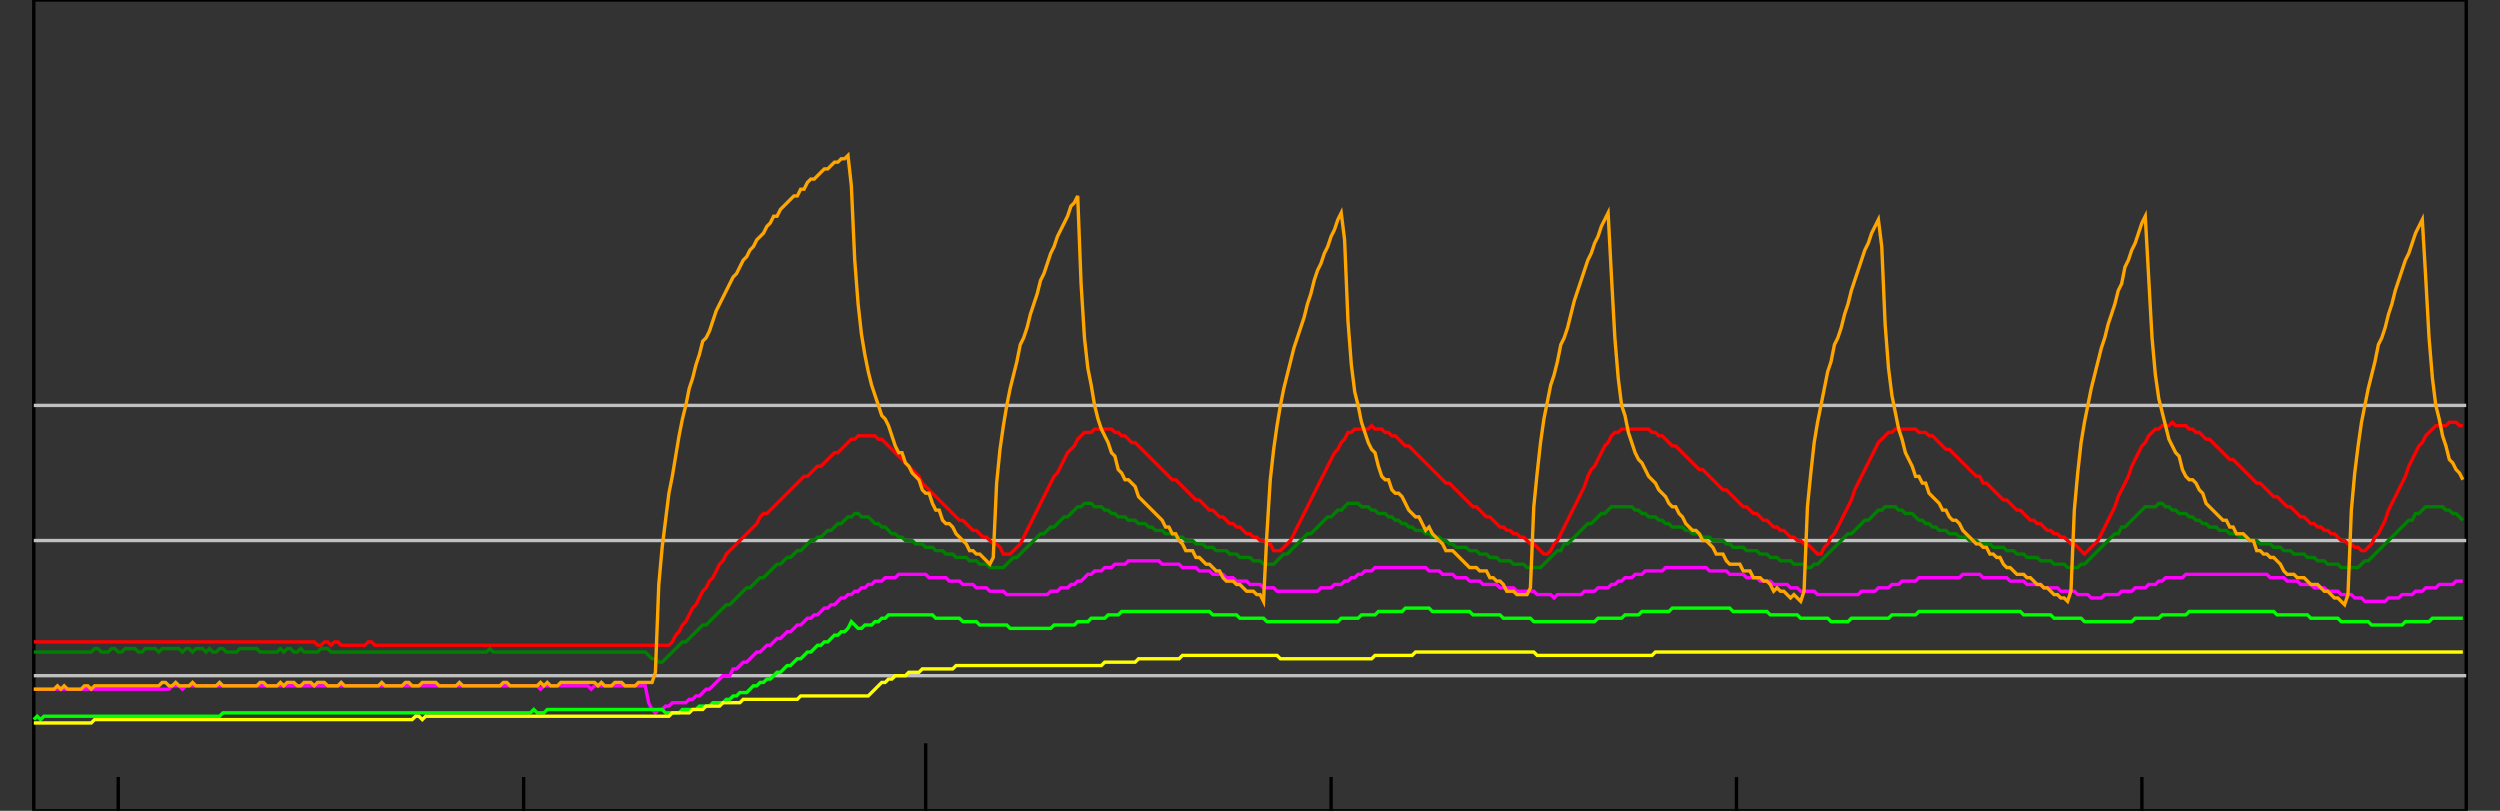 <svg viewBox="0 0 740 240" xmlns="http://www.w3.org/2000/svg">
<rect x="0" y="0" width="740" height="240" fill="#333333" stroke="none"/>
<rect x="10" y="0" width="720" height="240" stroke="black" fill="none"/>
<line x1="10" y1="120" x2="730" y2="120" stroke="silver"/>
<line x1="10" y1="160" x2="730" y2="160" stroke="silver"/>
<line x1="10" y1="200" x2="730" y2="200" stroke="silver"/>
<line x1="35" y1="240" x2="35" y2="230" stroke="black" />
<line x1="155" y1="240" x2="155" y2="230" stroke="black" />
<line x1="274" y1="240" x2="274" y2="220" stroke="black" />
<line x1="394" y1="240" x2="394" y2="230" stroke="black" />
<line x1="514" y1="240" x2="514" y2="230" stroke="black" />
<line x1="634" y1="240" x2="634" y2="230" stroke="black" />
<polyline points="10,190 11,190 12,190 13,190 14,190 15,190 16,190 17,190 18,190 19,190 20,190 21,190 22,190 23,190 24,190 25,190 26,190 27,190 28,190 29,190 30,190 31,190 32,190 33,190 34,190 35,190 36,190 37,190 38,190 39,190 40,190 41,190 42,190 43,190 44,190 45,190 46,190 47,190 48,190 49,190 50,190 51,190 52,190 53,190 54,190 55,190 56,190 57,190 58,190 59,190 60,190 61,190 62,190 63,190 64,190 65,190 66,190 67,190 68,190 69,190 70,190 71,190 72,190 73,190 74,190 75,190 76,190 77,190 78,190 79,190 80,190 81,190 82,190 83,190 84,190 85,190 86,190 87,190 88,190 89,190 90,190 91,190 92,190 93,190 94,191 95,191 96,190 97,190 98,191 99,190 100,190 101,191 102,191 103,191 104,191 105,191 106,191 107,191 108,191 109,190 110,190 111,191 112,191 113,191 114,191 115,191 116,191 117,191 118,191 119,191 120,191 121,191 122,191 123,191 124,191 125,191 126,191 127,191 128,191 129,191 130,191 131,191 132,191 133,191 134,191 135,191 136,191 137,191 138,191 139,191 140,191 141,191 142,191 143,191 144,191 145,191 146,191 147,191 148,191 149,191 150,191 151,191 152,191 153,191 154,191 155,191 156,191 157,191 158,191 159,191 160,191 161,191 162,191 163,191 164,191 165,191 166,191 167,191 168,191 169,191 170,191 171,191 172,191 173,191 174,191 175,191 176,191 177,191 178,191 179,191 180,191 181,191 182,191 183,191 184,191 185,191 186,191 187,191 188,191 189,191 190,191 191,191 192,191 193,191 194,191 195,191 196,191 197,191 198,191 199,190 200,188 201,187 202,185 203,184 204,182 205,180 206,179 207,177 208,175 209,174 210,172 211,171 212,169 213,167 214,166 215,164 216,163 217,162 218,161 219,160 220,159 221,158 222,157 223,156 224,155 225,153 226,152 227,152 228,151 229,150 230,149 231,148 232,147 233,146 234,145 235,144 236,143 237,142 238,141 239,141 240,140 241,139 242,138 243,138 244,137 245,136 246,135 247,134 248,134 249,133 250,132 251,131 252,130 253,130 254,129 255,129 256,129 257,129 258,129 259,129 260,130 261,130 262,131 263,132 264,133 265,134 266,135 267,136 268,137 269,138 270,139 271,140 272,141 273,143 274,144 275,145 276,146 277,147 278,148 279,149 280,150 281,151 282,152 283,153 284,154 285,154 286,155 287,156 288,157 289,157 290,158 291,159 292,159 293,160 294,161 295,161 296,162 297,164 298,164 299,164 300,163 301,162 302,161 303,159 304,157 305,155 306,153 307,151 308,149 309,147 310,145 311,143 312,141 313,140 314,138 315,136 316,134 317,133 318,132 319,130 320,129 321,128 322,128 323,128 324,127 325,127 326,127 327,127 328,127 329,127 330,128 331,128 332,129 333,129 334,130 335,131 336,131 337,132 338,133 339,134 340,135 341,136 342,137 343,138 344,139 345,140 346,141 347,142 348,142 349,143 350,144 351,145 352,146 353,147 354,148 355,148 356,149 357,150 358,151 359,151 360,152 361,153 362,153 363,154 364,155 365,155 366,156 367,156 368,157 369,158 370,158 371,159 372,159 373,160 374,160 375,161 376,161 377,163 378,163 379,163 380,162 381,161 382,160 383,158 384,156 385,154 386,152 387,150 388,148 389,146 390,144 391,142 392,140 393,138 394,136 395,134 396,133 397,131 398,130 399,128 400,128 401,127 402,127 403,127 404,127 405,127 406,126 407,127 408,127 409,127 410,128 411,128 412,129 413,129 414,130 415,131 416,132 417,132 418,133 419,134 420,135 421,136 422,137 423,138 424,139 425,140 426,141 427,142 428,143 429,143 430,144 431,145 432,146 433,147 434,148 435,149 436,150 437,150 438,151 439,152 440,153 441,153 442,154 443,155 444,156 445,156 446,157 447,157 448,158 449,158 450,159 451,159 452,160 453,161 454,161 455,162 456,163 457,164 458,164 459,163 460,161 461,160 462,158 463,156 464,154 465,152 466,150 467,148 468,146 469,144 470,141 471,139 472,138 473,136 474,134 475,132 476,131 477,129 478,128 479,128 480,127 481,127 482,127 483,127 484,127 485,127 486,127 487,127 488,127 489,128 490,128 491,129 492,129 493,130 494,131 495,132 496,132 497,133 498,134 499,135 500,136 501,137 502,138 503,139 504,139 505,140 506,141 507,142 508,143 509,144 510,145 511,145 512,146 513,147 514,148 515,149 516,150 517,150 518,151 519,152 520,152 521,153 522,154 523,154 524,155 525,156 526,156 527,157 528,157 529,158 530,159 531,159 532,160 533,160 534,161 535,161 536,162 537,163 538,164 539,164 540,162 541,161 542,159 543,158 544,156 545,154 546,152 547,150 548,148 549,145 550,143 551,141 552,139 553,137 554,135 555,133 556,131 557,130 558,129 559,128 560,128 561,127 562,127 563,127 564,127 565,127 566,127 567,127 568,128 569,128 570,128 571,129 572,129 573,130 574,131 575,132 576,133 577,133 578,134 579,135 580,136 581,137 582,138 583,139 584,140 585,141 586,141 587,143 588,143 589,144 590,145 591,146 592,147 593,148 594,148 595,149 596,150 597,151 598,151 599,152 600,153 601,154 602,154 603,155 604,155 605,156 606,157 607,157 608,158 609,158 610,159 611,159 612,160 613,161 614,161 615,162 616,163 617,164 618,163 619,162 620,161 621,160 622,158 623,156 624,154 625,152 626,150 627,147 628,145 629,143 630,141 631,138 632,136 633,134 634,132 635,131 636,129 637,128 638,127 639,127 640,126 641,126 642,126 643,125 644,126 645,126 646,126 647,126 648,127 649,127 650,128 651,128 652,129 653,130 654,130 655,131 656,132 657,133 658,134 659,135 660,136 661,136 662,137 663,138 664,139 665,140 666,141 667,142 668,143 669,143 670,144 671,145 672,146 673,147 674,147 675,148 676,149 677,150 678,150 679,151 680,152 681,153 682,153 683,154 684,155 685,155 686,156 687,156 688,157 689,157 690,158 691,158 692,159 693,160 694,160 695,161 696,161 697,162 698,162 699,163 700,163 701,162 702,161 703,159 704,158 705,156 706,154 707,151 708,149 709,147 710,145 711,143 712,141 713,138 714,136 715,134 716,132 717,131 718,129 719,128 720,127 721,126 722,126 723,126 724,126 725,125 726,125 727,125 728,126 729,126 " fill="none" stroke="red" />
<polyline points="10,193 11,193 12,193 13,193 14,193 15,193 16,193 17,193 18,193 19,193 20,193 21,193 22,193 23,193 24,193 25,193 26,193 27,193 28,192 29,192 30,193 31,193 32,193 33,192 34,192 35,193 36,193 37,192 38,192 39,192 40,192 41,193 42,193 43,192 44,192 45,192 46,192 47,193 48,192 49,192 50,192 51,192 52,192 53,192 54,193 55,192 56,192 57,193 58,192 59,192 60,192 61,193 62,192 63,193 64,193 65,192 66,192 67,193 68,193 69,193 70,193 71,192 72,192 73,192 74,192 75,192 76,192 77,193 78,193 79,193 80,193 81,193 82,193 83,192 84,193 85,192 86,192 87,193 88,193 89,192 90,193 91,193 92,193 93,193 94,193 95,192 96,192 97,192 98,193 99,193 100,193 101,193 102,193 103,193 104,193 105,193 106,193 107,193 108,193 109,193 110,193 111,193 112,193 113,193 114,193 115,193 116,193 117,193 118,193 119,193 120,193 121,193 122,193 123,193 124,193 125,193 126,193 127,193 128,193 129,193 130,193 131,193 132,193 133,193 134,193 135,193 136,193 137,193 138,193 139,193 140,193 141,193 142,193 143,193 144,193 145,192 146,193 147,193 148,193 149,193 150,193 151,193 152,193 153,193 154,193 155,193 156,193 157,193 158,193 159,193 160,193 161,193 162,193 163,193 164,193 165,193 166,193 167,193 168,193 169,193 170,193 171,193 172,193 173,193 174,193 175,193 176,193 177,193 178,193 179,193 180,193 181,193 182,193 183,193 184,193 185,193 186,193 187,193 188,193 189,193 190,193 191,193 192,194 193,195 194,195 195,196 196,196 197,195 198,194 199,193 200,192 201,191 202,190 203,190 204,189 205,188 206,187 207,186 208,185 209,185 210,184 211,183 212,182 213,181 214,180 215,179 216,179 217,178 218,177 219,176 220,175 221,174 222,174 223,173 224,172 225,171 226,171 227,170 228,169 229,168 230,167 231,167 232,166 233,165 234,165 235,164 236,163 237,163 238,162 239,161 240,160 241,160 242,159 243,159 244,158 245,157 246,157 247,156 248,155 249,155 250,154 251,153 252,153 253,152 254,152 255,153 256,153 257,153 258,154 259,155 260,155 261,156 262,156 263,157 264,158 265,158 266,159 267,159 268,160 269,160 270,160 271,161 272,161 273,161 274,162 275,162 276,162 277,163 278,163 279,163 280,164 281,164 282,164 283,165 284,165 285,165 286,165 287,166 288,166 289,166 290,167 291,167 292,167 293,168 294,168 295,168 296,168 297,168 298,167 299,166 300,165 301,165 302,164 303,163 304,162 305,161 306,160 307,159 308,158 309,158 310,157 311,156 312,156 313,155 314,154 315,153 316,153 317,152 318,151 319,150 320,150 321,149 322,149 323,149 324,150 325,150 326,150 327,151 328,151 329,152 330,152 331,153 332,153 333,153 334,154 335,154 336,154 337,155 338,155 339,155 340,156 341,156 342,157 343,157 344,157 345,158 346,158 347,158 348,159 349,159 350,159 351,160 352,160 353,160 354,161 355,161 356,161 357,162 358,162 359,162 360,163 361,163 362,163 363,163 364,164 365,164 366,164 367,165 368,165 369,165 370,165 371,166 372,166 373,166 374,167 375,167 376,167 377,167 378,166 379,165 380,164 381,164 382,163 383,162 384,161 385,160 386,159 387,158 388,158 389,157 390,156 391,155 392,154 393,153 394,153 395,152 396,151 397,151 398,150 399,149 400,149 401,149 402,149 403,150 404,150 405,150 406,151 407,151 408,152 409,152 410,152 411,153 412,153 413,154 414,154 415,155 416,155 417,156 418,156 419,157 420,157 421,157 422,158 423,158 424,159 425,159 426,159 427,160 428,160 429,161 430,161 431,162 432,162 433,162 434,162 435,163 436,163 437,163 438,164 439,164 440,164 441,165 442,165 443,165 444,166 445,166 446,166 447,166 448,167 449,167 450,167 451,167 452,168 453,168 454,168 455,168 456,168 457,167 458,166 459,165 460,164 461,163 462,163 463,161 464,161 465,160 466,159 467,158 468,157 469,156 470,155 471,155 472,154 473,153 474,152 475,152 476,151 477,150 478,150 479,150 480,150 481,150 482,150 483,150 484,151 485,151 486,152 487,152 488,153 489,153 490,153 491,154 492,154 493,155 494,155 495,156 496,156 497,156 498,156 499,157 500,157 501,158 502,158 503,158 504,159 505,159 506,159 507,160 508,160 509,160 510,160 511,161 512,161 513,162 514,162 515,162 516,162 517,163 518,163 519,163 520,163 521,164 522,164 523,164 524,165 525,165 526,165 527,166 528,166 529,166 530,166 531,167 532,167 533,167 534,167 535,168 536,168 537,167 538,167 539,166 540,165 541,164 542,163 543,162 544,161 545,160 546,159 547,158 548,158 549,157 550,156 551,155 552,154 553,154 554,153 555,152 556,151 557,151 558,150 559,150 560,150 561,150 562,151 563,151 564,152 565,152 566,152 567,153 568,154 569,154 570,155 571,155 572,156 573,156 574,157 575,157 576,157 577,158 578,158 579,158 580,159 581,159 582,159 583,160 584,160 585,160 586,161 587,161 588,161 589,161 590,162 591,162 592,162 593,162 594,163 595,163 596,163 597,164 598,164 599,164 600,165 601,165 602,165 603,165 604,166 605,166 606,166 607,166 608,167 609,167 610,167 611,167 612,168 613,168 614,168 615,168 616,167 617,167 618,166 619,165 620,164 621,163 622,162 623,161 624,160 625,159 626,158 627,158 628,156 629,156 630,155 631,154 632,153 633,152 634,151 635,150 636,150 637,150 638,150 639,149 640,149 641,150 642,150 643,151 644,151 645,152 646,152 647,152 648,153 649,153 650,154 651,154 652,155 653,155 654,156 655,156 656,156 657,157 658,157 659,157 660,158 661,158 662,158 663,159 664,159 665,159 666,160 667,160 668,160 669,161 670,161 671,161 672,161 673,162 674,162 675,162 676,163 677,163 678,163 679,164 680,164 681,164 682,164 683,165 684,165 685,165 686,166 687,166 688,166 689,167 690,167 691,167 692,167 693,168 694,168 695,168 696,168 697,168 698,168 699,167 700,166 701,166 702,165 703,164 704,163 705,162 706,161 707,160 708,159 709,158 710,157 711,156 712,155 713,154 714,154 715,152 716,152 717,151 718,150 719,150 720,150 721,150 722,150 723,150 724,151 725,151 726,152 727,152 728,153 729,154 " fill="none" stroke="green" />
<polyline points="10,204 11,204 12,204 13,204 14,204 15,204 16,204 17,204 18,204 19,204 20,204 21,204 22,204 23,204 24,204 25,204 26,204 27,204 28,204 29,204 30,204 31,204 32,204 33,204 34,204 35,204 36,204 37,204 38,204 39,204 40,204 41,204 42,204 43,204 44,204 45,204 46,204 47,204 48,204 49,204 50,204 51,203 52,203 53,203 54,204 55,203 56,203 57,203 58,203 59,203 60,203 61,203 62,203 63,203 64,203 65,203 66,203 67,203 68,203 69,203 70,203 71,203 72,203 73,203 74,203 75,203 76,203 77,203 78,203 79,203 80,203 81,203 82,203 83,203 84,203 85,203 86,203 87,203 88,203 89,203 90,203 91,203 92,203 93,203 94,203 95,203 96,203 97,203 98,203 99,203 100,203 101,203 102,203 103,203 104,203 105,203 106,203 107,203 108,203 109,203 110,203 111,203 112,203 113,203 114,203 115,203 116,203 117,203 118,203 119,203 120,203 121,203 122,203 123,203 124,203 125,203 126,203 127,203 128,203 129,203 130,203 131,203 132,203 133,203 134,203 135,203 136,203 137,203 138,203 139,203 140,203 141,203 142,203 143,203 144,203 145,203 146,203 147,203 148,203 149,203 150,203 151,203 152,203 153,203 154,203 155,203 156,203 157,203 158,203 159,203 160,204 161,203 162,203 163,203 164,203 165,203 166,203 167,203 168,203 169,203 170,203 171,203 172,203 173,203 174,203 175,204 176,203 177,203 178,203 179,203 180,203 181,203 182,203 183,203 184,203 185,203 186,203 187,203 188,203 189,203 190,203 191,203 192,208 193,210 194,211 195,210 196,210 197,209 198,209 199,208 200,208 201,208 202,208 203,208 204,207 205,207 206,206 207,206 208,205 209,204 210,204 211,203 212,202 213,201 214,200 215,200 216,200 217,198 218,198 219,197 220,196 221,196 222,195 223,194 224,193 225,193 226,192 227,191 228,191 229,190 230,189 231,189 232,188 233,187 234,187 235,186 236,185 237,185 238,184 239,183 240,183 241,182 242,182 243,181 244,180 245,180 246,179 247,179 248,178 249,177 250,177 251,176 252,176 253,175 254,175 255,174 256,174 257,173 258,173 259,172 260,172 261,172 262,171 263,171 264,171 265,171 266,170 267,170 268,170 269,170 270,170 271,170 272,170 273,170 274,170 275,171 276,171 277,171 278,171 279,171 280,171 281,172 282,172 283,172 284,172 285,173 286,173 287,173 288,173 289,174 290,174 291,174 292,174 293,175 294,175 295,175 296,175 297,175 298,176 299,176 300,176 301,176 302,176 303,176 304,176 305,176 306,176 307,176 308,176 309,176 310,176 311,175 312,175 313,175 314,174 315,174 316,174 317,173 318,173 319,172 320,172 321,171 322,170 323,170 324,169 325,169 326,169 327,168 328,168 329,168 330,167 331,167 332,167 333,167 334,166 335,166 336,166 337,166 338,166 339,166 340,166 341,166 342,166 343,166 344,167 345,167 346,167 347,167 348,167 349,167 350,168 351,168 352,168 353,168 354,168 355,169 356,169 357,169 358,169 359,170 360,170 361,170 362,170 363,171 364,171 365,171 366,172 367,172 368,172 369,172 370,173 371,173 372,173 373,173 374,174 375,174 376,174 377,174 378,175 379,175 380,175 381,175 382,175 383,175 384,175 385,175 386,175 387,175 388,175 389,175 390,175 391,174 392,174 393,174 394,174 395,173 396,173 397,173 398,172 399,172 400,171 401,171 402,170 403,170 404,169 405,169 406,169 407,168 408,168 409,168 410,168 411,168 412,168 413,168 414,168 415,168 416,168 417,168 418,168 419,168 420,168 421,168 422,168 423,169 424,169 425,169 426,169 427,170 428,170 429,170 430,170 431,171 432,171 433,171 434,171 435,172 436,172 437,172 438,172 439,173 440,173 441,173 442,173 443,173 444,174 445,174 446,174 447,174 448,174 449,175 450,175 451,175 452,175 453,175 454,175 455,176 456,176 457,176 458,176 459,176 460,177 461,176 462,176 463,176 464,176 465,176 466,176 467,176 468,176 469,175 470,175 471,175 472,175 473,174 474,174 475,174 476,174 477,173 478,173 479,172 480,172 481,171 482,171 483,171 484,170 485,170 486,170 487,169 488,169 489,169 490,169 491,169 492,169 493,168 494,168 495,168 496,168 497,168 498,168 499,168 500,168 501,168 502,168 503,168 504,168 505,168 506,169 507,169 508,169 509,169 510,169 511,169 512,170 513,170 514,170 515,170 516,170 517,171 518,171 519,171 520,171 521,172 522,172 523,172 524,172 525,173 526,173 527,173 528,173 529,173 530,174 531,174 532,174 533,175 534,175 535,175 536,175 537,175 538,176 539,176 540,176 541,176 542,176 543,176 544,176 545,176 546,176 547,176 548,176 549,176 550,176 551,175 552,175 553,175 554,175 555,175 556,174 557,174 558,174 559,174 560,173 561,173 562,173 563,172 564,172 565,172 566,172 567,172 568,171 569,171 570,171 571,171 572,171 573,171 574,171 575,171 576,171 577,171 578,171 579,171 580,171 581,170 582,170 583,170 584,170 585,170 586,170 587,171 588,171 589,171 590,171 591,171 592,171 593,171 594,171 595,172 596,172 597,172 598,172 599,172 600,173 601,173 602,173 603,173 604,173 605,174 606,174 607,174 608,174 609,174 610,175 611,175 612,175 613,175 614,175 615,176 616,176 617,176 618,176 619,177 620,177 621,177 622,177 623,176 624,176 625,176 626,176 627,176 628,175 629,175 630,175 631,175 632,174 633,174 634,174 635,174 636,173 637,173 638,173 639,172 640,172 641,171 642,171 643,171 644,171 645,171 646,171 647,170 648,170 649,170 650,170 651,170 652,170 653,170 654,170 655,170 656,170 657,170 658,170 659,170 660,170 661,170 662,170 663,170 664,170 665,170 666,170 667,170 668,170 669,170 670,170 671,170 672,171 673,171 674,171 675,171 676,171 677,172 678,172 679,172 680,172 681,173 682,173 683,173 684,173 685,174 686,174 687,174 688,174 689,175 690,175 691,175 692,175 693,176 694,176 695,176 696,176 697,177 698,177 699,177 700,178 701,178 702,178 703,178 704,178 705,178 706,178 707,177 708,177 709,177 710,177 711,176 712,176 713,176 714,176 715,175 716,175 717,175 718,174 719,174 720,174 721,174 722,173 723,173 724,173 725,173 726,173 727,172 728,172 729,172 " fill="none" stroke="magenta" />
<polyline points="10,204 11,204 12,204 13,204 14,204 15,204 16,204 17,203 18,204 19,203 20,204 21,204 22,204 23,204 24,204 25,203 26,203 27,204 28,203 29,203 30,203 31,203 32,203 33,203 34,203 35,203 36,203 37,203 38,203 39,203 40,203 41,203 42,203 43,203 44,203 45,203 46,203 47,203 48,202 49,202 50,203 51,203 52,202 53,203 54,203 55,203 56,203 57,202 58,203 59,203 60,203 61,203 62,203 63,203 64,203 65,202 66,203 67,203 68,203 69,203 70,203 71,203 72,203 73,203 74,203 75,203 76,203 77,202 78,202 79,203 80,203 81,203 82,203 83,202 84,203 85,202 86,202 87,202 88,203 89,203 90,202 91,202 92,202 93,203 94,202 95,202 96,202 97,203 98,203 99,203 100,203 101,202 102,203 103,203 104,203 105,203 106,203 107,203 108,203 109,203 110,203 111,203 112,203 113,202 114,203 115,203 116,203 117,203 118,203 119,203 120,202 121,202 122,203 123,203 124,203 125,202 126,202 127,202 128,202 129,202 130,203 131,203 132,203 133,203 134,203 135,203 136,202 137,203 138,203 139,203 140,203 141,203 142,203 143,203 144,203 145,203 146,203 147,203 148,203 149,202 150,202 151,203 152,203 153,203 154,203 155,203 156,203 157,203 158,203 159,203 160,202 161,203 162,202 163,203 164,203 165,203 166,202 167,202 168,202 169,202 170,202 171,202 172,202 173,202 174,202 175,202 176,202 177,203 178,202 179,203 180,203 181,203 182,202 183,202 184,202 185,203 186,203 187,203 188,203 189,202 190,202 191,202 192,202 193,202 194,199 195,173 196,162 197,154 198,146 199,141 200,135 201,129 202,124 203,120 204,115 205,112 206,108 207,105 208,101 209,100 210,98 211,95 212,92 213,90 214,88 215,86 216,84 217,82 218,81 219,79 220,77 221,76 222,74 223,73 224,71 225,70 226,69 227,67 228,66 229,64 230,64 231,62 232,61 233,60 234,59 235,58 236,58 237,56 238,56 239,54 240,53 241,53 242,52 243,51 244,50 245,50 246,49 247,48 248,48 249,47 250,47 251,46 252,55 253,77 254,90 255,99 256,105 257,110 258,114 259,117 260,120 261,123 262,124 263,126 264,129 265,132 266,134 267,134 268,137 269,138 270,140 271,141 272,142 273,145 274,146 275,146 276,149 277,151 278,151 279,154 280,155 281,155 282,156 283,158 284,159 285,160 286,161 287,163 288,163 289,164 290,164 291,165 292,166 293,167 294,165 295,143 296,133 297,126 298,120 299,115 300,111 301,107 302,102 303,100 304,97 305,93 306,90 307,87 308,83 309,81 310,78 311,75 312,73 313,70 314,68 315,66 316,64 317,61 318,60 319,58 320,84 321,100 322,109 323,114 324,120 325,124 326,127 327,129 328,131 329,134 330,135 331,139 332,140 333,142 334,142 335,143 336,144 337,147 338,148 339,149 340,150 341,151 342,152 343,153 344,154 345,156 346,156 347,158 348,158 349,160 350,161 351,163 352,163 353,163 354,165 355,165 356,166 357,167 358,167 359,168 360,169 361,169 362,171 363,172 364,172 365,172 366,173 367,173 368,174 369,175 370,175 371,175 372,176 373,176 374,178 375,158 376,142 377,133 378,126 379,120 380,115 381,111 382,107 383,103 384,100 385,97 386,94 387,90 388,87 389,83 390,80 391,78 392,75 393,73 394,70 395,68 396,65 397,63 398,71 399,95 400,108 401,116 402,120 403,125 404,128 405,131 406,133 407,134 408,138 409,141 410,142 411,142 412,145 413,146 414,146 415,147 416,149 417,151 418,152 419,153 420,153 421,155 422,157 423,156 424,158 425,159 426,160 427,161 428,163 429,163 430,163 431,164 432,165 433,166 434,167 435,168 436,168 437,168 438,169 439,169 440,169 441,171 442,171 443,172 444,172 445,173 446,175 447,175 448,175 449,176 450,176 451,176 452,176 453,174 454,150 455,140 456,131 457,124 458,119 459,114 460,111 461,107 462,102 463,100 464,97 465,93 466,89 467,86 468,83 469,80 470,77 471,75 472,72 473,70 474,67 475,65 476,63 477,82 478,100 479,112 480,120 481,123 482,128 483,131 484,134 485,136 486,137 487,139 488,141 489,142 490,143 491,145 492,146 493,147 494,149 495,150 496,150 497,152 498,153 499,155 500,156 501,157 502,157 503,158 504,160 505,160 506,161 507,162 508,164 509,164 510,164 511,166 512,167 513,167 514,167 515,167 516,169 517,169 518,169 519,171 520,171 521,171 522,172 523,172 524,173 525,175 526,174 527,175 528,175 529,176 530,177 531,176 532,177 533,178 534,175 535,150 536,140 537,131 538,125 539,120 540,115 541,110 542,107 543,102 544,100 545,97 546,93 547,90 548,86 549,83 550,80 551,77 552,74 553,72 554,69 555,67 556,65 557,73 558,96 559,109 560,117 561,122 562,127 563,130 564,134 565,136 566,138 567,141 568,141 569,143 570,143 571,146 572,147 573,148 574,149 575,151 576,151 577,153 578,154 579,154 580,155 581,157 582,158 583,159 584,160 585,161 586,161 587,162 588,162 589,164 590,164 591,165 592,165 593,167 594,168 595,168 596,169 597,170 598,170 599,170 600,171 601,171 602,172 603,173 604,173 605,174 606,174 607,175 608,176 609,176 610,177 611,177 612,178 613,175 614,151 615,140 616,131 617,125 618,120 619,115 620,111 621,107 622,103 623,100 624,96 625,93 626,90 627,86 628,84 629,79 630,77 631,74 632,72 633,69 634,66 635,64 636,82 637,100 638,111 639,118 640,122 641,126 642,130 643,132 644,134 645,135 646,139 647,141 648,142 649,142 650,143 651,145 652,146 653,149 654,150 655,151 656,152 657,153 658,154 659,154 660,156 661,156 662,158 663,158 664,158 665,159 666,160 667,160 668,163 669,163 670,164 671,164 672,165 673,165 674,166 675,167 676,169 677,170 678,170 679,170 680,171 681,171 682,171 683,172 684,173 685,173 686,173 687,174 688,175 689,175 690,176 691,177 692,177 693,178 694,179 695,176 696,151 697,140 698,132 699,125 700,120 701,115 702,111 703,107 704,102 705,100 706,97 707,93 708,90 709,86 710,83 711,80 712,77 713,75 714,72 715,69 716,67 717,65 718,82 719,100 720,112 721,120 722,124 723,129 724,132 725,136 726,137 727,139 728,140 729,142 " fill="none" stroke="orange" />
<polyline points="10,213 11,212 12,213 13,212 14,212 15,212 16,212 17,212 18,212 19,212 20,212 21,212 22,212 23,212 24,212 25,212 26,212 27,212 28,212 29,212 30,212 31,212 32,212 33,212 34,212 35,212 36,212 37,212 38,212 39,212 40,212 41,212 42,212 43,212 44,212 45,212 46,212 47,212 48,212 49,212 50,212 51,212 52,212 53,212 54,212 55,212 56,212 57,212 58,212 59,212 60,212 61,212 62,212 63,212 64,212 65,212 66,211 67,211 68,211 69,211 70,211 71,211 72,211 73,211 74,211 75,211 76,211 77,211 78,211 79,211 80,211 81,211 82,211 83,211 84,211 85,211 86,211 87,211 88,211 89,211 90,211 91,211 92,211 93,211 94,211 95,211 96,211 97,211 98,211 99,211 100,211 101,211 102,211 103,211 104,211 105,211 106,211 107,211 108,211 109,211 110,211 111,211 112,211 113,211 114,211 115,211 116,211 117,211 118,211 119,211 120,211 121,211 122,211 123,211 124,211 125,211 126,211 127,211 128,211 129,211 130,211 131,211 132,211 133,211 134,211 135,211 136,211 137,211 138,211 139,211 140,211 141,211 142,211 143,211 144,211 145,211 146,211 147,211 148,211 149,211 150,211 151,211 152,211 153,211 154,211 155,211 156,211 157,211 158,210 159,211 160,211 161,211 162,210 163,210 164,210 165,210 166,210 167,210 168,210 169,210 170,210 171,210 172,210 173,210 174,210 175,210 176,210 177,210 178,210 179,210 180,210 181,210 182,210 183,210 184,210 185,210 186,210 187,210 188,210 189,210 190,210 191,210 192,210 193,210 194,210 195,210 196,210 197,211 198,211 199,211 200,211 201,211 202,210 203,210 204,210 205,210 206,210 207,209 208,209 209,209 210,209 211,208 212,208 213,208 214,208 215,207 216,207 217,206 218,206 219,205 220,205 221,205 222,204 223,203 224,203 225,202 226,202 227,201 228,201 229,200 230,199 231,199 232,198 233,197 234,197 235,196 236,195 237,195 238,194 239,193 240,193 241,192 242,191 243,191 244,190 245,190 246,189 247,188 248,188 249,187 250,187 251,186 252,184 253,185 254,186 255,186 256,185 257,185 258,185 259,184 260,184 261,183 262,183 263,182 264,182 265,182 266,182 267,182 268,182 269,182 270,182 271,182 272,182 273,182 274,182 275,182 276,182 277,183 278,183 279,183 280,183 281,183 282,183 283,183 284,183 285,184 286,184 287,184 288,184 289,184 290,185 291,185 292,185 293,185 294,185 295,185 296,185 297,185 298,185 299,186 300,186 301,186 302,186 303,186 304,186 305,186 306,186 307,186 308,186 309,186 310,186 311,186 312,185 313,185 314,185 315,185 316,185 317,185 318,185 319,184 320,184 321,184 322,184 323,183 324,183 325,183 326,183 327,183 328,182 329,182 330,182 331,182 332,181 333,181 334,181 335,181 336,181 337,181 338,181 339,181 340,181 341,181 342,181 343,181 344,181 345,181 346,181 347,181 348,181 349,181 350,181 351,181 352,181 353,181 354,181 355,181 356,181 357,181 358,181 359,182 360,182 361,182 362,182 363,182 364,182 365,182 366,182 367,183 368,183 369,183 370,183 371,183 372,183 373,183 374,183 375,184 376,184 377,184 378,184 379,184 380,184 381,184 382,184 383,184 384,184 385,184 386,184 387,184 388,184 389,184 390,184 391,184 392,184 393,184 394,184 395,184 396,184 397,183 398,183 399,183 400,183 401,183 402,183 403,182 404,182 405,182 406,182 407,182 408,181 409,181 410,181 411,181 412,181 413,181 414,181 415,181 416,180 417,180 418,180 419,180 420,180 421,180 422,180 423,180 424,181 425,181 426,181 427,181 428,181 429,181 430,181 431,181 432,181 433,181 434,181 435,181 436,182 437,182 438,182 439,182 440,182 441,182 442,182 443,182 444,182 445,183 446,183 447,183 448,183 449,183 450,183 451,183 452,183 453,183 454,184 455,184 456,184 457,184 458,184 459,184 460,184 461,184 462,184 463,184 464,184 465,184 466,184 467,184 468,184 469,184 470,184 471,184 472,184 473,183 474,183 475,183 476,183 477,183 478,183 479,183 480,183 481,182 482,182 483,182 484,182 485,182 486,181 487,181 488,181 489,181 490,181 491,181 492,181 493,181 494,181 495,180 496,180 497,180 498,180 499,180 500,180 501,180 502,180 503,180 504,180 505,180 506,180 507,180 508,180 509,180 510,180 511,180 512,180 513,181 514,181 515,181 516,181 517,181 518,181 519,181 520,181 521,181 522,181 523,181 524,182 525,182 526,182 527,182 528,182 529,182 530,182 531,182 532,182 533,183 534,183 535,183 536,183 537,183 538,183 539,183 540,183 541,183 542,184 543,184 544,184 545,184 546,184 547,184 548,183 549,183 550,183 551,183 552,183 553,183 554,183 555,183 556,183 557,183 558,183 559,183 560,182 561,182 562,182 563,182 564,182 565,182 566,182 567,182 568,181 569,181 570,181 571,181 572,181 573,181 574,181 575,181 576,181 577,181 578,181 579,181 580,181 581,181 582,181 583,181 584,181 585,181 586,181 587,181 588,181 589,181 590,181 591,181 592,181 593,181 594,181 595,181 596,181 597,181 598,181 599,182 600,182 601,182 602,182 603,182 604,182 605,182 606,182 607,182 608,183 609,183 610,183 611,183 612,183 613,183 614,183 615,183 616,183 617,184 618,184 619,184 620,184 621,184 622,184 623,184 624,184 625,184 626,184 627,184 628,184 629,184 630,184 631,184 632,183 633,183 634,183 635,183 636,183 637,183 638,183 639,183 640,182 641,182 642,182 643,182 644,182 645,182 646,182 647,182 648,181 649,181 650,181 651,181 652,181 653,181 654,181 655,181 656,181 657,181 658,181 659,181 660,181 661,181 662,181 663,181 664,181 665,181 666,181 667,181 668,181 669,181 670,181 671,181 672,181 673,181 674,182 675,182 676,182 677,182 678,182 679,182 680,182 681,182 682,182 683,182 684,183 685,183 686,183 687,183 688,183 689,183 690,183 691,183 692,183 693,184 694,184 695,184 696,184 697,184 698,184 699,184 700,184 701,184 702,185 703,185 704,185 705,185 706,185 707,185 708,185 709,185 710,185 711,185 712,184 713,184 714,184 715,184 716,184 717,184 718,184 719,184 720,183 721,183 722,183 723,183 724,183 725,183 726,183 727,183 728,183 729,183 " fill="none" stroke="lime" />
<polyline points="10,214 11,214 12,214 13,214 14,214 15,214 16,214 17,214 18,214 19,214 20,214 21,214 22,214 23,214 24,214 25,214 26,214 27,214 28,213 29,213 30,213 31,213 32,213 33,213 34,213 35,213 36,213 37,213 38,213 39,213 40,213 41,213 42,213 43,213 44,213 45,213 46,213 47,213 48,213 49,213 50,213 51,213 52,213 53,213 54,213 55,213 56,213 57,213 58,213 59,213 60,213 61,213 62,213 63,213 64,213 65,213 66,213 67,213 68,213 69,213 70,213 71,213 72,213 73,213 74,213 75,213 76,213 77,213 78,213 79,213 80,213 81,213 82,213 83,213 84,213 85,213 86,213 87,213 88,213 89,213 90,213 91,213 92,213 93,213 94,213 95,213 96,213 97,213 98,213 99,213 100,213 101,213 102,213 103,213 104,213 105,213 106,213 107,213 108,213 109,213 110,213 111,213 112,213 113,213 114,213 115,213 116,213 117,213 118,213 119,213 120,213 121,213 122,213 123,212 124,212 125,213 126,212 127,212 128,212 129,212 130,212 131,212 132,212 133,212 134,212 135,212 136,212 137,212 138,212 139,212 140,212 141,212 142,212 143,212 144,212 145,212 146,212 147,212 148,212 149,212 150,212 151,212 152,212 153,212 154,212 155,212 156,212 157,212 158,212 159,212 160,212 161,212 162,212 163,212 164,212 165,212 166,212 167,212 168,212 169,212 170,212 171,212 172,212 173,212 174,212 175,212 176,212 177,212 178,212 179,212 180,212 181,212 182,212 183,212 184,212 185,212 186,212 187,212 188,212 189,212 190,212 191,212 192,212 193,212 194,212 195,212 196,212 197,212 198,212 199,211 200,211 201,211 202,211 203,211 204,211 205,210 206,210 207,210 208,210 209,209 210,209 211,209 212,209 213,209 214,208 215,208 216,208 217,208 218,208 219,208 220,207 221,207 222,207 223,207 224,207 225,207 226,207 227,207 228,207 229,207 230,207 231,207 232,207 233,207 234,207 235,207 236,207 237,206 238,206 239,206 240,206 241,206 242,206 243,206 244,206 245,206 246,206 247,206 248,206 249,206 250,206 251,206 252,206 253,206 254,206 255,206 256,206 257,206 258,205 259,204 260,203 261,202 262,202 263,201 264,201 265,200 266,200 267,200 268,200 269,199 270,199 271,199 272,199 273,198 274,198 275,198 276,198 277,198 278,198 279,198 280,198 281,198 282,198 283,197 284,197 285,197 286,197 287,197 288,197 289,197 290,197 291,197 292,197 293,197 294,197 295,197 296,197 297,197 298,197 299,197 300,197 301,197 302,197 303,197 304,197 305,197 306,197 307,197 308,197 309,197 310,197 311,197 312,197 313,197 314,197 315,197 316,197 317,197 318,197 319,197 320,197 321,197 322,197 323,197 324,197 325,197 326,197 327,196 328,196 329,196 330,196 331,196 332,196 333,196 334,196 335,196 336,196 337,195 338,195 339,195 340,195 341,195 342,195 343,195 344,195 345,195 346,195 347,195 348,195 349,195 350,194 351,194 352,194 353,194 354,194 355,194 356,194 357,194 358,194 359,194 360,194 361,194 362,194 363,194 364,194 365,194 366,194 367,194 368,194 369,194 370,194 371,194 372,194 373,194 374,194 375,194 376,194 377,194 378,194 379,195 380,195 381,195 382,195 383,195 384,195 385,195 386,195 387,195 388,195 389,195 390,195 391,195 392,195 393,195 394,195 395,195 396,195 397,195 398,195 399,195 400,195 401,195 402,195 403,195 404,195 405,195 406,195 407,194 408,194 409,194 410,194 411,194 412,194 413,194 414,194 415,194 416,194 417,194 418,194 419,193 420,193 421,193 422,193 423,193 424,193 425,193 426,193 427,193 428,193 429,193 430,193 431,193 432,193 433,193 434,193 435,193 436,193 437,193 438,193 439,193 440,193 441,193 442,193 443,193 444,193 445,193 446,193 447,193 448,193 449,193 450,193 451,193 452,193 453,193 454,193 455,194 456,194 457,194 458,194 459,194 460,194 461,194 462,194 463,194 464,194 465,194 466,194 467,194 468,194 469,194 470,194 471,194 472,194 473,194 474,194 475,194 476,194 477,194 478,194 479,194 480,194 481,194 482,194 483,194 484,194 485,194 486,194 487,194 488,194 489,194 490,193 491,193 492,193 493,193 494,193 495,193 496,193 497,193 498,193 499,193 500,193 501,193 502,193 503,193 504,193 505,193 506,193 507,193 508,193 509,193 510,193 511,193 512,193 513,193 514,193 515,193 516,193 517,193 518,193 519,193 520,193 521,193 522,193 523,193 524,193 525,193 526,193 527,193 528,193 529,193 530,193 531,193 532,193 533,193 534,193 535,193 536,193 537,193 538,193 539,193 540,193 541,193 542,193 543,193 544,193 545,193 546,193 547,193 548,193 549,193 550,193 551,193 552,193 553,193 554,193 555,193 556,193 557,193 558,193 559,193 560,193 561,193 562,193 563,193 564,193 565,193 566,193 567,193 568,193 569,193 570,193 571,193 572,193 573,193 574,193 575,193 576,193 577,193 578,193 579,193 580,193 581,193 582,193 583,193 584,193 585,193 586,193 587,193 588,193 589,193 590,193 591,193 592,193 593,193 594,193 595,193 596,193 597,193 598,193 599,193 600,193 601,193 602,193 603,193 604,193 605,193 606,193 607,193 608,193 609,193 610,193 611,193 612,193 613,193 614,193 615,193 616,193 617,193 618,193 619,193 620,193 621,193 622,193 623,193 624,193 625,193 626,193 627,193 628,193 629,193 630,193 631,193 632,193 633,193 634,193 635,193 636,193 637,193 638,193 639,193 640,193 641,193 642,193 643,193 644,193 645,193 646,193 647,193 648,193 649,193 650,193 651,193 652,193 653,193 654,193 655,193 656,193 657,193 658,193 659,193 660,193 661,193 662,193 663,193 664,193 665,193 666,193 667,193 668,193 669,193 670,193 671,193 672,193 673,193 674,193 675,193 676,193 677,193 678,193 679,193 680,193 681,193 682,193 683,193 684,193 685,193 686,193 687,193 688,193 689,193 690,193 691,193 692,193 693,193 694,193 695,193 696,193 697,193 698,193 699,193 700,193 701,193 702,193 703,193 704,193 705,193 706,193 707,193 708,193 709,193 710,193 711,193 712,193 713,193 714,193 715,193 716,193 717,193 718,193 719,193 720,193 721,193 722,193 723,193 724,193 725,193 726,193 727,193 728,193 729,193 " fill="none" stroke="yellow" />
</svg>
